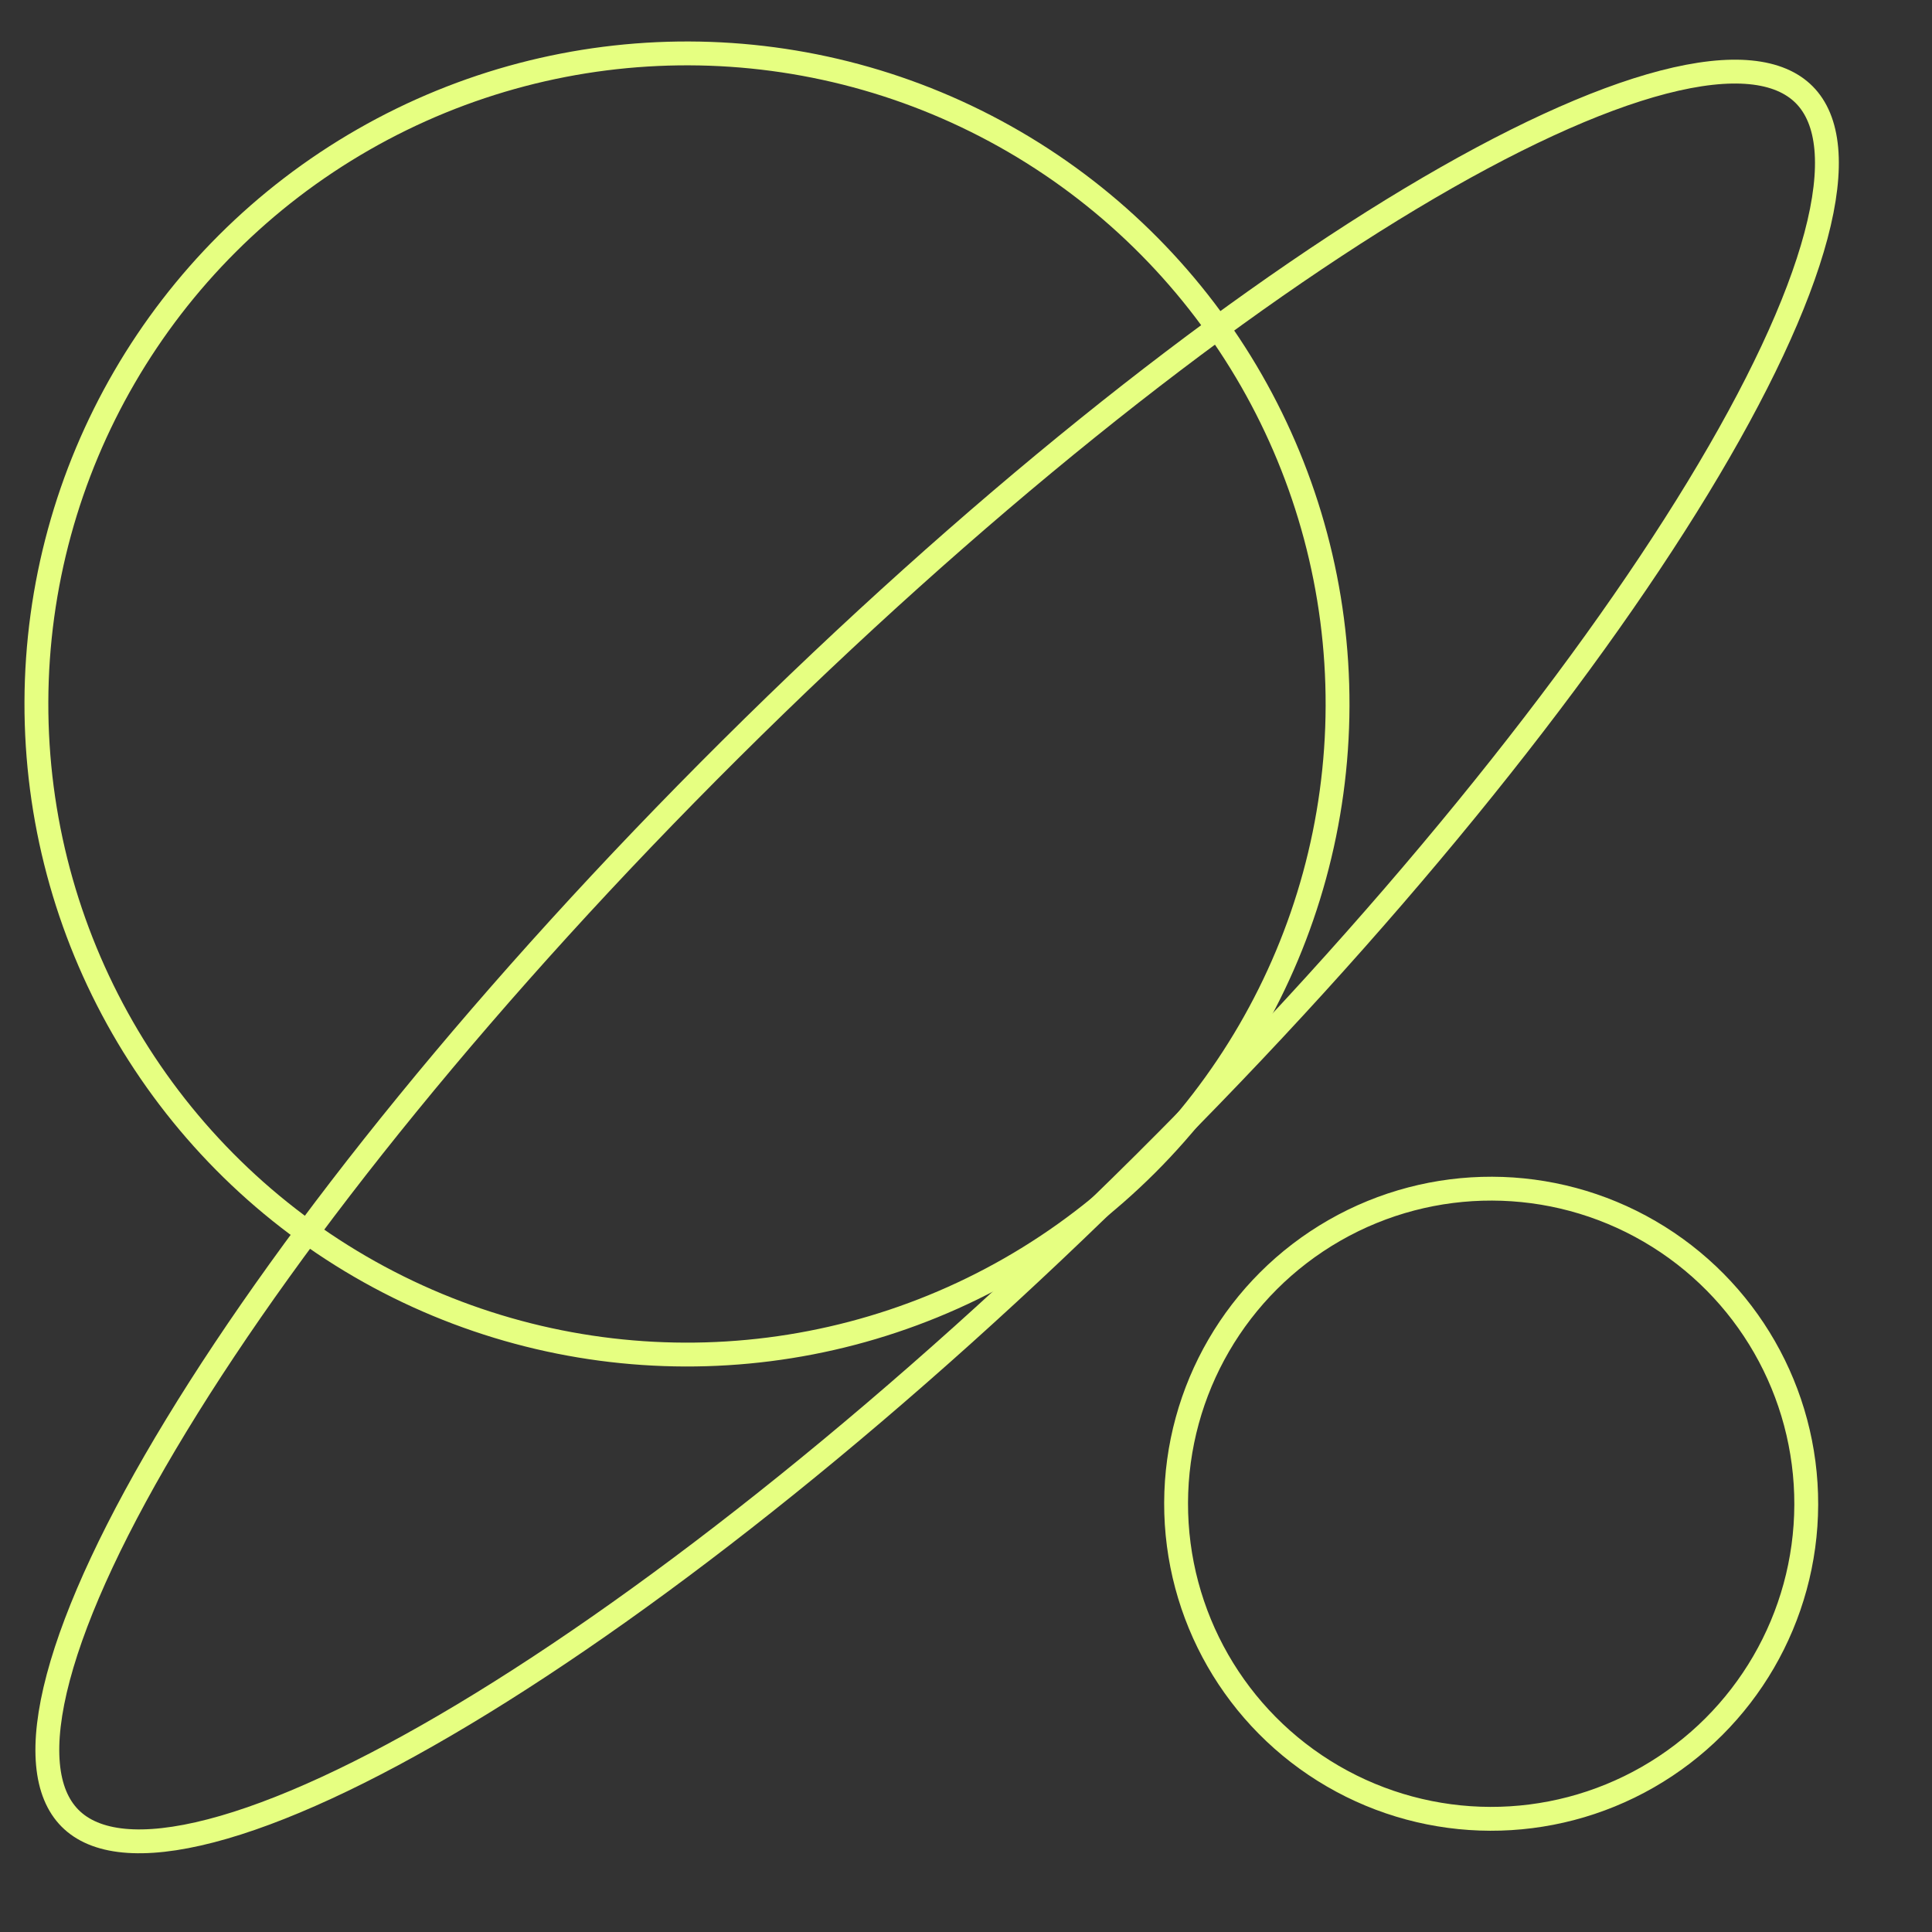 <svg width="81" height="81" viewBox="0 0 81 81" fill="none" xmlns="http://www.w3.org/2000/svg">
<rect x="0" y="0" width="81" height="81" fill="#333333" stroke="none"/>
<g clip-path="url(#clip0_1012_7432)">
<path d="M30.64 31.398C20.523 41.452 12.382 51.555 7.395 59.752C4.899 63.854 3.208 67.455 2.445 70.319C1.672 73.222 1.897 75.184 2.936 76.23C3.975 77.276 5.936 77.513 8.844 76.757C11.713 76.012 15.324 74.344 19.441 71.874C27.669 66.937 37.822 58.858 47.939 48.804C58.056 38.75 66.197 28.647 71.184 20.45C73.68 16.347 75.371 12.747 76.134 9.883C76.907 6.98 76.682 5.017 75.643 3.972C74.604 2.926 72.643 2.689 69.735 3.444C66.866 4.189 63.255 5.858 59.138 8.328C50.91 13.265 40.757 21.343 30.64 31.398Z" stroke="#E6FF81"/>
<circle cx="28.802" cy="29.515" r="27.276" transform="rotate(0.177 28.802 29.515)" stroke="#E6FF81"/>
<circle cx="62.518" cy="63.045" r="13.21" transform="rotate(0.177 62.518 63.045)" stroke="#E6FF81"/>
</g>
<defs>
<clipPath id="clip0_1012_7432">
<rect width="80" height="80" fill="white" transform="translate(0.107 0.543)"/>
</clipPath>
</defs>
</svg>
